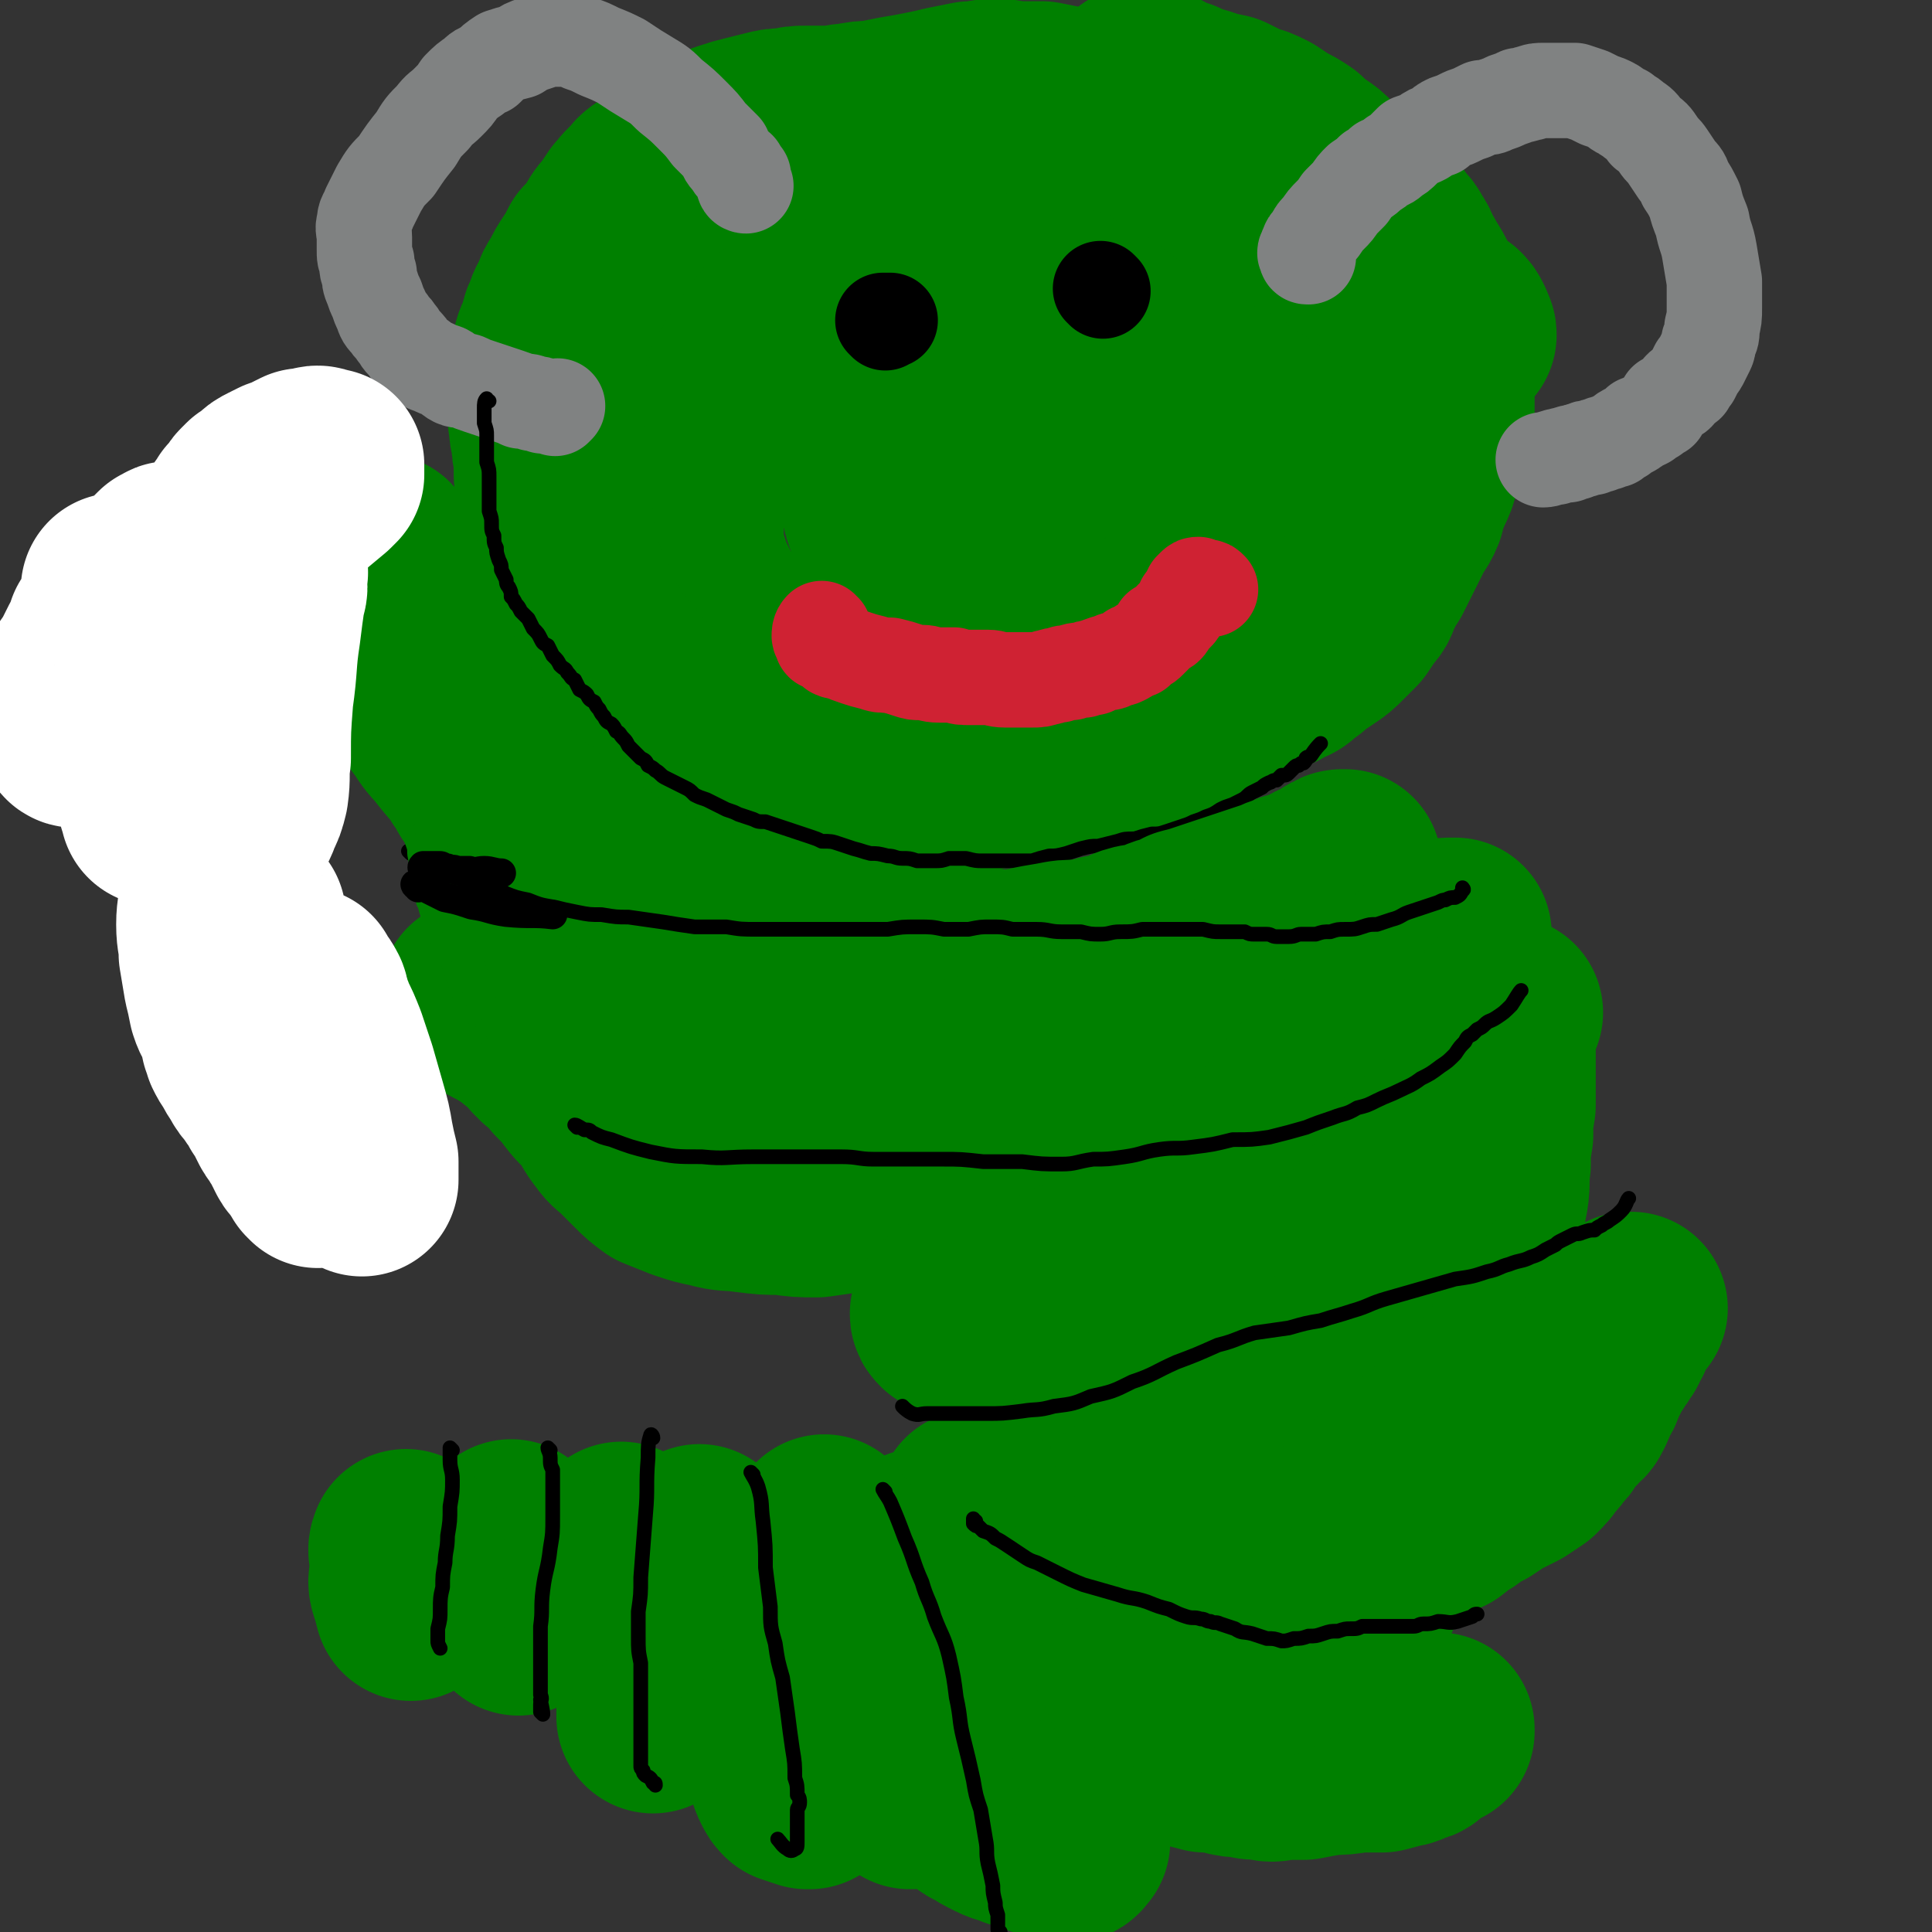 <svg viewBox='0 0 790 790' version='1.1' xmlns='http://www.w3.org/2000/svg' xmlns:xlink='http://www.w3.org/1999/xlink'><rect x="0" y="0" width="790" height="790" fill="#333333" stroke="none"/><g fill='none' stroke='#008000' stroke-width='24' stroke-linecap='round' stroke-linejoin='round'><path d='M243,93c0,0 -1,-1 -1,-1 0,-1 1,-1 2,-1 1,-1 1,-1 2,-1 3,-1 3,0 6,-1 6,-1 6,-1 11,-3 9,-4 8,-5 16,-9 6,-4 6,-4 13,-8 5,-3 5,-4 10,-6 5,-3 5,-3 11,-4 6,-2 6,-2 12,-4 6,-1 6,-1 13,-2 6,-2 6,-1 12,-3 6,-1 6,-2 12,-3 5,-2 5,-1 10,-2 4,-1 4,-1 8,-1 5,-1 5,-1 10,-1 4,0 4,-1 9,-1 5,0 5,0 9,0 5,0 5,0 9,0 5,0 5,0 9,1 5,0 5,0 10,2 4,1 4,1 8,2 4,1 4,0 9,1 4,1 4,2 8,3 4,1 4,1 9,2 4,1 4,1 8,2 5,2 5,2 9,3 4,1 4,1 8,2 4,1 4,1 7,2 4,1 4,1 7,2 3,1 3,2 6,3 3,2 3,2 6,3 3,2 3,2 6,4 2,2 2,2 5,4 3,2 3,1 5,4 3,2 3,2 6,5 3,4 3,4 6,8 4,4 4,4 7,9 2,6 2,6 5,11 2,6 1,6 3,12 2,5 2,5 3,10 2,5 2,5 3,10 1,5 1,5 2,9 1,5 1,5 2,9 1,6 1,6 1,11 1,6 1,6 1,12 0,5 0,5 0,11 -1,6 -1,6 -2,12 -1,6 -1,6 -2,12 -2,6 -2,7 -4,12 -2,6 -3,6 -5,11 -3,5 -4,5 -7,9 -3,5 -3,5 -6,9 -4,5 -4,5 -7,9 -3,4 -3,4 -6,8 -3,4 -3,4 -6,7 -2,4 -2,4 -5,7 -4,3 -4,3 -7,6 -5,3 -4,4 -9,6 -7,3 -7,3 -14,5 -10,3 -10,3 -20,5 -11,3 -11,3 -22,5 -11,3 -11,3 -22,5 -10,2 -10,2 -19,4 -8,1 -8,1 -15,2 -5,1 -5,2 -11,2 -5,0 -5,0 -10,0 -6,0 -6,0 -11,-1 -6,0 -6,-1 -11,-1 -5,-1 -5,-1 -10,-2 -5,0 -5,0 -10,-1 -5,-1 -5,-1 -10,-2 -5,-1 -5,-1 -10,-2 -4,-1 -5,-1 -9,-3 -4,-2 -4,-2 -7,-4 -3,-1 -3,-1 -7,-3 -2,-2 -2,-2 -5,-4 -3,-2 -3,-2 -5,-4 -2,-2 -2,-2 -4,-5 -2,-3 -2,-3 -4,-6 -3,-4 -3,-4 -7,-8 -3,-4 -4,-4 -7,-9 -4,-5 -4,-4 -8,-9 -3,-5 -3,-5 -6,-10 -3,-4 -3,-4 -6,-9 -3,-5 -3,-5 -5,-10 -3,-5 -3,-5 -6,-10 -2,-4 -2,-4 -5,-9 -2,-4 -2,-4 -4,-8 -3,-4 -3,-4 -4,-8 -2,-4 -2,-4 -3,-9 -1,-4 -1,-4 -2,-9 -1,-5 -1,-5 -2,-10 0,-5 0,-5 0,-10 0,-5 -1,-5 0,-10 0,-4 0,-4 1,-9 1,-5 1,-5 2,-9 0,-5 0,-5 1,-10 1,-4 1,-4 2,-8 1,-4 2,-4 3,-7 2,-3 2,-3 3,-6 2,-2 2,-2 4,-4 1,-3 1,-3 3,-5 2,-2 2,-2 4,-4 2,-2 2,-2 4,-4 6,-4 7,-4 13,-8 3,-3 3,-3 6,-5 '/></g>
<g fill='none' stroke='#008000' stroke-width='79' stroke-linecap='round' stroke-linejoin='round'><path d='M251,138c0,0 -1,-1 -1,-1 0,-1 1,-1 1,-1 1,-1 1,-1 2,-2 0,-1 0,-1 1,-2 1,-2 1,-2 2,-4 1,-3 1,-3 3,-5 4,-5 4,-5 8,-9 4,-5 4,-5 8,-9 4,-4 5,-4 9,-8 4,-3 3,-4 7,-6 4,-3 4,-3 8,-5 5,-3 4,-3 9,-6 6,-3 6,-3 11,-5 6,-2 6,-2 12,-4 6,-2 6,-2 12,-4 6,-1 6,-1 11,-2 6,-1 6,-1 12,-2 5,0 5,0 10,-1 5,0 5,0 10,-1 5,0 5,0 10,-1 5,0 5,0 10,0 5,0 5,0 10,0 6,1 6,1 11,1 4,1 4,0 9,1 4,1 4,1 8,2 4,2 4,2 8,4 5,1 4,2 9,3 4,2 4,2 8,3 4,2 4,1 9,3 4,1 4,1 7,3 4,2 5,2 8,5 4,3 4,4 7,8 4,3 4,3 7,7 3,4 3,4 5,9 2,3 2,4 4,8 2,3 2,3 3,7 2,4 1,4 3,8 2,4 2,4 3,8 2,5 2,5 4,9 1,4 2,4 3,9 0,4 0,4 0,8 0,4 0,4 0,7 -1,3 -1,3 -2,7 -1,3 -1,3 -2,6 -1,3 -1,3 -2,6 -2,3 -2,3 -3,6 -2,3 -2,3 -5,6 -2,3 -2,3 -4,6 -3,4 -3,3 -5,7 -3,3 -3,3 -6,7 -3,4 -3,4 -7,9 -3,6 -3,6 -7,12 -4,6 -4,6 -7,11 -3,4 -3,4 -6,8 -2,2 -2,2 -5,5 -2,2 -2,2 -5,3 -2,2 -2,2 -5,3 -3,2 -3,2 -6,3 -3,2 -3,2 -6,3 -3,1 -3,1 -7,2 -3,1 -3,1 -7,1 -4,1 -4,1 -8,1 -4,0 -4,0 -8,1 -4,0 -5,-1 -9,0 -6,0 -6,0 -11,0 -6,0 -6,0 -12,1 -6,0 -6,0 -12,0 -5,0 -5,0 -10,0 -4,0 -4,-1 -9,-1 -4,0 -4,0 -8,-1 -4,-1 -4,-1 -8,-2 -5,-1 -5,0 -10,-2 -5,-2 -5,-2 -11,-4 -5,-2 -5,-2 -10,-4 -4,-1 -4,-1 -8,-4 -4,-2 -4,-2 -8,-5 -4,-4 -4,-4 -7,-7 -3,-4 -3,-4 -6,-9 -3,-4 -3,-4 -5,-8 -3,-4 -3,-4 -6,-8 -3,-5 -3,-4 -5,-9 -3,-5 -3,-5 -6,-11 -2,-5 -2,-5 -3,-11 -2,-5 -2,-5 -3,-11 -2,-5 -2,-5 -2,-10 -1,-5 -1,-5 0,-10 0,-4 0,-4 2,-9 1,-5 1,-5 4,-10 2,-4 3,-4 6,-8 3,-4 3,-4 7,-8 4,-3 4,-3 8,-6 4,-3 4,-3 8,-6 4,-3 3,-3 7,-6 4,-3 4,-4 8,-6 4,-3 5,-3 9,-6 4,-3 4,-3 9,-5 5,-3 6,-2 11,-5 6,-2 6,-2 12,-5 6,-2 6,-2 12,-4 7,-2 7,-2 13,-4 6,-2 6,-2 12,-3 7,-1 7,-1 14,-2 7,0 7,0 15,0 7,1 7,1 15,1 8,1 8,0 16,1 7,1 7,2 14,3 6,2 6,2 13,4 5,1 5,1 11,4 5,2 5,2 10,4 5,2 5,2 9,4 4,2 5,2 8,5 3,2 4,2 6,6 3,4 3,4 4,9 3,6 3,6 4,13 1,8 0,8 0,17 1,10 1,10 2,19 0,10 0,10 1,20 0,8 0,8 1,17 0,6 1,6 1,13 1,5 1,5 1,10 1,4 1,4 1,7 1,4 1,4 1,7 0,3 0,3 -1,6 -1,3 -1,3 -3,5 -2,3 -2,3 -5,5 -3,2 -3,2 -6,4 -4,2 -4,2 -7,4 -3,2 -4,2 -7,4 -4,2 -3,2 -7,4 -4,2 -5,2 -9,3 -6,3 -6,3 -12,5 -6,2 -6,2 -12,3 -6,2 -6,2 -12,3 -6,1 -6,1 -12,2 -5,1 -5,2 -10,2 -4,1 -4,1 -9,1 -4,1 -4,1 -9,0 -4,0 -4,0 -8,0 -5,-1 -5,-1 -10,-1 -6,0 -6,1 -11,1 -6,0 -6,0 -12,-1 -5,0 -5,0 -11,-1 -5,-1 -5,-1 -10,-3 -5,-2 -5,-2 -10,-4 -6,-2 -6,-2 -12,-5 -5,-3 -5,-3 -10,-6 -5,-3 -5,-3 -9,-7 -4,-5 -5,-5 -8,-10 -3,-6 -3,-6 -5,-12 -3,-6 -3,-6 -5,-12 -2,-7 -2,-8 -2,-15 -1,-8 0,-8 1,-15 1,-8 1,-8 3,-15 2,-8 3,-8 6,-15 3,-7 3,-7 6,-13 3,-6 3,-7 7,-12 3,-5 3,-6 8,-10 5,-4 5,-4 11,-8 6,-3 6,-3 12,-7 6,-3 6,-3 12,-6 7,-3 7,-3 13,-5 6,-2 6,-2 12,-2 6,-1 6,-1 12,-1 7,0 7,-1 14,-1 9,0 9,0 17,0 9,0 9,0 18,0 8,1 8,0 16,1 8,1 8,1 16,2 7,1 7,2 14,3 7,2 7,2 13,4 7,2 7,2 13,4 6,2 6,2 11,4 5,3 5,2 9,5 4,3 4,4 7,8 4,5 4,5 7,10 3,7 3,7 4,14 2,7 1,7 2,14 0,6 0,6 -1,12 -1,6 -1,6 -3,12 -2,6 -2,6 -5,12 -4,5 -4,5 -8,10 -4,5 -4,4 -8,9 -5,4 -5,4 -9,8 -5,4 -5,4 -11,7 -6,4 -6,4 -13,7 -7,3 -7,3 -14,5 -7,3 -7,3 -14,4 -7,1 -7,1 -13,1 -7,0 -7,0 -13,0 -5,-1 -5,-1 -11,-1 -5,-1 -5,-1 -10,-2 -4,-1 -4,-1 -7,-2 -5,-2 -5,-2 -9,-4 -4,-2 -4,-2 -8,-5 -4,-3 -4,-3 -7,-6 -4,-3 -4,-3 -7,-6 -3,-3 -3,-3 -6,-7 -2,-4 -2,-4 -4,-8 -2,-4 -2,-4 -3,-8 -2,-5 -2,-5 -2,-10 -1,-5 -1,-6 -1,-11 1,-6 2,-6 3,-12 1,-5 1,-5 3,-11 2,-5 2,-5 5,-9 2,-4 2,-4 5,-7 3,-2 4,-3 7,-4 5,-3 6,-2 11,-4 6,-2 6,-2 13,-3 8,-1 8,-2 16,-2 10,-1 10,-1 19,-1 9,1 9,1 18,3 6,1 7,1 13,4 5,2 5,2 10,6 4,3 4,3 7,7 3,5 3,6 4,11 1,8 1,8 0,16 0,7 0,7 -2,15 -2,5 -1,6 -4,11 -2,4 -2,4 -6,7 -3,2 -3,2 -7,3 -3,2 -4,1 -8,2 -4,0 -4,0 -8,-1 -4,0 -4,-1 -8,-2 -4,-1 -4,-1 -8,-3 -4,-1 -4,-2 -8,-4 -4,-2 -4,-2 -7,-4 -3,-2 -3,-2 -5,-5 -1,-2 -1,-2 -1,-4 0,-2 0,-3 1,-4 1,-3 1,-3 3,-5 1,-2 1,-2 3,-4 3,-2 3,-2 5,-3 3,-2 3,-2 6,-3 3,-1 3,-1 7,-1 5,-1 5,-1 10,-1 7,0 7,0 14,0 7,0 7,0 14,1 5,1 5,1 10,2 4,1 4,1 7,2 1,1 1,2 2,3 1,2 1,2 1,3 0,1 -1,1 -1,2 0,0 0,0 0,1 0,0 0,2 0,1 0,-1 1,-2 1,-3 0,-1 0,-1 0,-1 '/><path d='M597,137c0,-1 0,-1 -1,-1 0,-1 0,-1 0,-2 -1,-2 -1,-2 -2,-3 -3,-2 -3,-2 -5,-4 -5,-3 -5,-3 -9,-6 -5,-3 -5,-3 -9,-6 -5,-4 -5,-4 -10,-7 -4,-3 -4,-3 -9,-6 -4,-2 -4,-3 -8,-5 -5,-3 -5,-3 -11,-6 -4,-3 -4,-3 -8,-5 -5,-3 -5,-3 -9,-5 -5,-3 -5,-2 -9,-5 -4,-3 -4,-3 -8,-6 -4,-3 -4,-3 -8,-6 -5,-3 -5,-3 -10,-5 -4,-3 -4,-3 -8,-6 -4,-2 -4,-2 -9,-3 -4,-2 -5,-2 -10,-3 -4,-1 -4,-1 -8,-3 -5,-1 -5,-1 -10,-2 -5,-1 -5,-1 -10,-2 -5,0 -5,0 -10,0 -4,0 -4,-1 -9,-1 -5,0 -5,1 -10,1 -5,1 -5,1 -10,2 -4,1 -4,1 -9,2 -5,1 -5,1 -11,2 -5,1 -5,1 -10,2 -4,0 -4,0 -9,1 -4,0 -4,1 -9,1 -4,0 -4,0 -9,0 -4,0 -4,0 -8,1 -4,0 -4,0 -8,1 -4,1 -4,1 -8,2 -4,1 -4,1 -7,2 -3,1 -3,1 -6,2 -2,1 -2,1 -5,2 -2,1 -2,1 -4,2 -3,2 -3,2 -5,4 -3,1 -3,1 -6,3 -3,3 -3,3 -6,5 -3,2 -3,2 -5,5 -3,2 -3,3 -5,5 -2,3 -2,3 -4,6 -3,3 -3,4 -5,7 -2,3 -2,3 -5,6 -2,4 -2,4 -4,7 -2,3 -2,3 -4,7 -2,3 -2,3 -3,6 -2,4 -2,3 -3,7 -2,3 -1,3 -2,7 -2,3 -2,3 -3,7 -1,3 -1,3 -1,6 -1,2 -1,2 -1,5 0,3 0,3 0,6 0,3 0,3 0,6 1,3 0,3 1,6 0,3 0,3 1,6 0,4 0,4 1,7 0,3 0,3 0,6 0,4 0,4 1,7 0,3 0,3 0,6 1,4 1,4 1,7 1,3 1,3 1,6 1,3 1,3 1,7 1,3 1,3 2,7 1,3 1,3 2,6 1,4 1,4 3,7 1,3 1,3 3,6 1,4 1,4 3,7 2,3 2,3 4,6 2,3 2,3 4,5 2,3 2,3 5,6 2,3 2,3 5,6 3,3 3,3 6,5 3,3 3,3 7,5 4,3 4,3 8,5 5,3 6,3 11,5 6,2 6,2 11,4 5,1 5,1 11,3 5,1 5,1 10,3 6,1 6,1 11,3 5,1 6,1 11,2 5,1 5,1 10,2 5,1 5,1 10,1 5,1 5,1 10,1 4,0 4,0 9,0 5,-1 5,-1 10,-2 5,-1 5,-1 10,-2 5,-1 5,-1 11,-1 4,-1 4,-1 9,-2 4,-1 4,-1 9,-2 4,-1 4,-1 8,-3 5,-2 5,-2 10,-3 5,-2 5,-2 10,-4 4,-1 4,-1 7,-2 4,-2 4,-2 8,-3 3,-1 3,-1 7,-3 2,-1 2,-1 5,-3 3,-1 3,-1 5,-2 3,-2 3,-2 6,-3 3,-1 3,-1 6,-2 3,-1 3,-2 6,-3 3,-1 3,-1 6,-3 3,-1 3,-1 6,-3 3,-1 3,-1 5,-3 3,-2 3,-2 5,-4 3,-2 3,-2 6,-4 3,-2 3,-2 6,-5 2,-2 2,-2 5,-5 2,-3 2,-3 4,-6 3,-3 2,-3 4,-7 2,-4 2,-4 4,-7 2,-4 2,-4 4,-8 2,-4 2,-4 4,-8 2,-5 3,-4 5,-9 1,-4 1,-4 3,-9 2,-4 2,-4 3,-8 1,-4 1,-4 2,-8 1,-3 1,-3 2,-6 1,-3 1,-3 2,-5 0,-3 0,-3 0,-5 0,-3 0,-3 0,-6 0,-3 0,-3 0,-7 0,-3 0,-3 0,-7 -1,-4 -1,-4 -1,-7 0,-3 0,-3 -1,-6 0,-3 0,-2 -1,-5 -1,-3 0,-3 -1,-6 -1,-3 -1,-3 -2,-5 -2,-4 -2,-4 -4,-7 -1,-2 -1,-2 -3,-5 -1,-3 -1,-3 -3,-6 -1,-2 -1,-2 -3,-4 -2,-3 -2,-3 -4,-5 -2,-3 -2,-3 -5,-5 -3,-3 -3,-3 -6,-5 -3,-3 -3,-3 -6,-5 -3,-3 -3,-3 -6,-6 -3,-3 -3,-3 -6,-5 -3,-2 -3,-2 -6,-5 -3,-2 -3,-2 -7,-4 -3,-2 -3,-2 -6,-4 -4,-2 -4,-2 -8,-3 -4,-2 -4,-2 -8,-4 -5,-1 -5,-1 -11,-3 -4,-1 -4,-1 -8,-3 -3,-1 -3,-1 -6,-2 -2,-1 -2,-2 -4,-2 -3,-1 -5,-1 -7,-1 '/></g>
<g fill='none' stroke='#808282' stroke-width='39' stroke-linecap='round' stroke-linejoin='round'><path d='M535,105c-1,0 -1,0 -1,-1 -1,-1 0,-1 0,-1 0,-1 0,-1 1,-3 0,-1 1,-1 2,-3 1,-2 1,-2 3,-4 2,-3 2,-3 4,-5 2,-2 2,-2 4,-5 2,-2 2,-2 4,-4 2,-3 2,-3 4,-5 3,-2 3,-2 5,-4 2,-1 2,-1 4,-3 3,-1 3,-1 5,-3 2,-1 2,-1 4,-3 1,-1 1,-1 3,-3 3,-1 3,-1 5,-2 3,-2 3,-2 6,-3 2,-2 2,-2 4,-3 3,-1 3,-1 5,-2 2,-1 2,-1 5,-2 2,-1 2,-1 4,-2 3,0 3,0 5,-1 3,-1 3,-1 5,-2 3,-1 3,-1 5,-2 3,0 3,-1 5,-1 2,-1 3,-1 5,-1 2,0 2,0 4,0 2,0 2,0 5,0 2,0 2,0 4,0 3,1 3,1 6,2 2,1 2,1 4,2 3,1 3,1 5,2 2,1 2,2 5,3 2,2 2,1 4,3 3,2 3,2 5,5 3,2 3,2 5,5 2,3 2,2 4,5 2,3 2,3 4,6 2,2 2,2 3,5 2,3 2,3 4,7 1,4 1,4 3,9 1,6 2,6 3,12 1,6 1,6 2,12 0,5 0,5 0,11 0,4 0,4 -1,8 0,3 0,3 -1,5 -1,2 0,2 -1,4 -1,2 -1,2 -2,4 -1,2 -1,2 -2,3 -1,2 -1,2 -2,4 -1,1 -1,1 -2,3 -2,1 -2,1 -3,2 -1,2 -1,2 -3,3 -1,1 -1,1 -3,2 -1,2 -1,2 -2,4 -2,1 -2,1 -3,2 -2,1 -2,1 -3,2 -2,1 -2,1 -3,1 -2,2 -2,2 -4,3 -2,1 -2,1 -3,2 -2,1 -2,1 -3,2 -1,0 -1,0 -3,1 -1,0 -1,0 -3,1 -1,0 -1,0 -3,1 -2,0 -2,0 -4,1 -1,0 -1,0 -3,1 -2,0 -2,0 -3,1 -1,0 -1,0 -2,0 -2,1 -2,0 -3,1 -2,0 -3,1 -5,1 '/><path d='M305,76c0,0 -1,0 -1,-1 0,-1 0,-1 0,-2 0,0 0,0 0,-1 -1,-1 -1,-1 -2,-3 -2,-1 -2,-1 -3,-3 -2,-2 -2,-2 -3,-5 -3,-3 -3,-3 -6,-6 -3,-4 -3,-4 -7,-8 -4,-4 -4,-4 -9,-8 -4,-4 -4,-4 -9,-7 -5,-3 -5,-3 -11,-7 -4,-2 -4,-2 -9,-4 -4,-2 -4,-2 -7,-3 -4,-2 -4,-2 -7,-2 -4,0 -4,0 -7,0 -3,1 -3,1 -6,2 -3,1 -3,1 -6,3 -4,1 -4,1 -7,2 -3,2 -3,2 -6,5 -3,1 -3,1 -5,3 -3,2 -3,2 -6,5 -2,3 -2,3 -5,6 -3,3 -3,2 -6,6 -4,4 -4,4 -7,9 -4,5 -4,5 -8,11 -4,4 -4,4 -7,9 -2,4 -2,4 -4,8 -1,3 -2,3 -2,6 -1,3 0,3 0,6 0,3 0,3 0,5 0,3 0,3 1,5 0,3 0,3 1,5 0,2 0,3 1,5 1,3 1,3 2,5 1,3 1,3 2,5 1,3 1,3 3,5 1,2 2,2 3,4 2,2 1,2 3,4 2,2 2,2 3,4 2,2 2,2 4,3 2,2 2,2 5,3 2,1 2,1 5,2 2,1 2,2 4,3 2,1 3,0 5,1 2,1 2,1 5,2 3,1 3,1 6,2 3,1 3,1 6,2 3,1 3,1 5,2 3,0 3,0 5,1 2,0 2,0 4,1 2,0 2,0 5,1 0,0 0,0 1,-1 '/></g>
<g fill='none' stroke='#CF2233' stroke-width='39' stroke-linecap='round' stroke-linejoin='round'><path d='M337,258c-1,0 -1,-1 -1,-1 -1,1 -1,2 -1,3 0,1 1,1 1,2 0,1 0,1 1,1 1,1 1,1 2,1 1,1 1,1 2,2 2,1 2,0 4,1 2,1 2,1 5,2 3,1 3,1 7,2 3,1 3,1 7,1 4,1 4,1 7,2 3,1 3,1 6,1 3,0 3,1 7,1 3,0 3,0 6,0 3,1 3,1 7,1 3,0 3,0 7,0 3,0 3,1 7,1 2,0 2,0 5,0 3,0 3,0 6,0 3,0 3,0 6,-1 2,0 2,-1 5,-1 2,-1 3,-1 5,-1 2,-1 2,-1 5,-1 2,-1 2,-1 4,-1 2,-1 2,-1 5,-2 2,0 2,0 3,-1 2,-1 2,0 4,-1 2,-1 2,-1 3,-2 1,-1 1,-1 3,-1 1,-1 1,-1 2,-2 2,-1 2,-1 3,-2 1,-1 1,-1 2,-2 1,-1 1,-1 2,-3 2,-1 2,0 3,-1 1,-1 1,-2 2,-3 1,-1 1,-1 2,-2 1,-1 1,-1 2,-3 1,-1 1,-1 1,-2 1,-1 1,-1 2,-3 0,0 0,0 1,-1 0,-1 0,-1 0,-1 1,-1 1,-1 1,-1 1,-1 1,-1 2,-1 1,1 1,1 3,1 1,0 1,0 2,1 '/></g>
<g fill='none' stroke='#000000' stroke-width='39' stroke-linecap='round' stroke-linejoin='round'><path d='M362,132c0,0 -1,-1 -1,-1 1,0 2,0 3,0 '/><path d='M451,119c0,0 -1,-1 -1,-1 '/></g>
<g fill='none' stroke='#000000' stroke-width='6' stroke-linecap='round' stroke-linejoin='round'><path d='M200,164c-1,0 -1,-1 -1,-1 -1,1 -1,2 -1,4 0,1 0,1 0,2 0,2 0,2 0,4 1,3 1,3 1,5 0,2 0,2 0,5 0,3 0,3 0,6 1,3 1,3 1,6 0,3 0,3 0,7 0,3 0,3 0,7 1,3 1,3 1,5 0,3 0,3 1,5 0,3 0,3 1,5 0,2 0,2 1,5 1,2 1,2 1,4 1,2 1,2 2,4 0,1 0,2 1,3 1,2 1,2 1,4 1,1 1,1 2,3 1,1 1,1 2,3 2,2 2,2 3,3 1,2 1,2 2,4 2,2 2,2 3,4 1,2 1,2 3,3 1,2 1,2 2,4 2,2 2,2 3,4 2,2 2,1 3,3 2,2 1,2 3,3 1,2 1,2 2,4 2,1 2,1 3,2 1,2 1,2 3,3 1,2 1,2 2,3 1,2 1,2 2,3 1,2 1,2 3,3 1,1 1,1 2,3 2,1 1,1 3,3 1,1 1,1 2,3 1,1 1,1 3,3 1,1 1,1 2,2 2,1 2,1 3,3 2,1 2,1 3,2 2,1 2,2 4,3 2,1 2,1 4,2 2,1 2,1 4,2 2,1 2,1 4,3 2,1 2,1 5,2 2,1 2,1 4,2 2,1 2,1 4,2 3,1 3,1 5,2 3,1 3,1 6,2 2,1 2,1 5,1 3,1 3,1 6,2 3,1 3,1 6,2 3,1 3,1 6,2 3,1 3,1 5,2 4,0 4,0 7,1 3,1 3,1 6,2 4,1 3,1 7,2 3,0 3,0 7,1 3,0 3,1 6,1 3,0 3,0 6,1 4,0 4,0 7,0 3,0 3,0 6,-1 4,0 4,0 7,0 4,1 4,1 7,1 3,0 3,0 7,0 3,0 3,0 6,0 4,0 4,0 7,0 3,-1 3,-1 7,-2 3,0 3,0 7,-1 3,-1 3,-1 6,-2 4,-1 4,-1 7,-1 4,-1 4,-1 8,-2 3,-1 3,-1 7,-1 3,-1 3,-1 7,-2 3,0 3,0 6,-1 3,-1 3,-1 6,-2 3,-1 3,-1 5,-2 3,-1 3,-1 5,-2 3,-1 3,-1 6,-3 2,-1 2,-1 5,-2 2,-1 2,-1 4,-2 2,-1 2,-2 4,-3 2,-1 2,-1 4,-2 1,-1 1,-1 3,-2 1,0 1,-1 3,-1 1,-1 1,-1 2,-2 2,0 2,0 3,-1 1,-1 1,-1 2,-2 1,-1 1,-1 2,-1 1,-1 1,-1 2,-1 1,-1 1,-1 1,-2 1,-1 1,0 2,-1 2,-3 3,-4 4,-5 '/></g>
<g fill='none' stroke='#008000' stroke-width='6' stroke-linecap='round' stroke-linejoin='round'><path d='M180,226c0,0 -1,-1 -1,-1 0,1 1,2 1,4 0,2 0,2 1,3 0,3 0,3 0,5 0,3 0,3 1,6 0,3 0,3 0,7 1,3 1,3 1,6 0,3 0,3 1,6 0,3 0,3 1,6 0,3 0,3 1,6 0,2 0,2 1,5 0,3 0,3 1,5 1,3 1,3 1,6 1,4 1,4 1,7 1,3 1,3 1,6 1,2 1,2 2,5 0,2 0,2 1,4 1,3 1,3 2,5 1,2 1,2 2,4 1,2 1,2 2,4 1,2 1,2 2,4 1,2 1,2 2,3 0,2 0,2 1,3 1,2 1,2 2,3 0,1 0,1 1,2 0,1 0,1 1,2 0,1 0,1 1,2 0,1 0,1 1,1 0,1 0,1 1,2 1,0 1,0 1,1 1,0 1,0 1,1 1,0 1,0 1,0 1,1 1,1 2,2 1,1 1,1 2,2 1,1 1,1 2,3 2,2 2,2 4,4 2,2 2,2 4,4 2,3 3,3 5,4 1,1 1,1 2,1 '/></g>
<g fill='none' stroke='#008000' stroke-width='79' stroke-linecap='round' stroke-linejoin='round'><path d='M163,256c0,0 -1,-2 -1,-1 1,1 2,2 3,4 1,2 1,2 2,4 2,2 2,2 3,5 1,2 1,2 3,5 1,3 1,3 2,5 2,3 2,3 3,5 1,3 1,3 3,6 1,3 1,3 2,6 1,3 1,3 2,6 2,2 2,2 3,4 1,2 1,2 2,4 2,3 2,3 3,5 1,2 1,2 3,4 1,3 1,3 3,5 1,2 1,2 3,5 2,2 1,3 3,5 2,2 2,2 4,4 2,3 2,3 4,5 3,3 3,3 6,5 3,3 3,3 6,5 4,3 4,3 8,6 4,3 4,3 9,7 5,3 5,3 10,7 5,3 5,3 10,6 4,3 4,3 9,5 4,2 4,2 9,4 4,1 4,1 8,3 4,1 4,1 8,2 4,1 4,2 8,3 5,1 5,1 10,1 6,0 6,-1 12,-1 6,0 6,0 13,0 6,1 6,1 13,1 6,0 6,0 13,0 6,0 6,0 12,0 5,0 5,0 11,-1 4,0 4,0 9,0 6,0 6,1 11,0 5,0 5,0 10,0 6,0 6,0 11,-1 5,-1 5,-1 9,-1 4,-1 4,-1 8,-2 3,0 3,-1 5,-2 3,0 3,0 6,-1 3,-1 3,-2 7,-3 3,-1 3,0 6,-1 4,-1 4,-2 8,-3 4,-1 4,-1 7,-3 4,-1 4,-1 7,-2 3,-1 3,-1 6,-2 3,-1 3,-1 6,-2 3,-1 3,-1 6,-2 3,-1 3,-1 6,-2 3,-1 3,-1 6,-2 2,-1 2,-1 5,-2 2,-1 2,-1 4,-1 2,-1 2,-1 4,-2 2,0 2,-1 4,-2 1,0 1,0 3,-1 1,-1 1,-1 3,-2 1,-1 1,-1 2,-1 1,-1 1,-1 2,-1 0,0 0,0 1,0 0,0 0,0 0,0 0,0 0,1 -1,1 0,1 0,1 -1,1 -1,1 -1,1 -1,1 -1,1 -1,1 -2,1 -2,2 -2,2 -4,3 -4,2 -4,2 -9,4 -8,3 -8,4 -16,7 -9,3 -9,3 -18,6 -9,3 -9,3 -18,5 -7,2 -7,2 -15,4 -6,1 -6,1 -12,2 -6,1 -6,1 -11,2 -6,0 -6,0 -11,1 -6,1 -6,1 -11,2 -5,1 -5,1 -11,2 -5,0 -5,0 -10,0 -5,0 -5,0 -10,0 -5,0 -5,0 -9,-1 -5,0 -5,0 -10,0 -4,0 -4,0 -7,-1 -4,0 -4,0 -7,-1 -2,0 -2,0 -5,0 -3,-1 -3,0 -5,-1 -3,0 -3,0 -6,-1 -3,-1 -3,0 -6,-1 -4,-1 -4,-1 -7,-2 -4,0 -4,0 -8,-1 -4,-1 -4,-1 -9,-2 -5,-1 -5,-1 -10,-3 -6,-2 -6,-2 -13,-4 -6,-2 -6,-2 -13,-5 -5,-2 -5,-2 -11,-4 -5,-3 -5,-3 -10,-6 -5,-3 -5,-3 -10,-7 -6,-4 -6,-4 -11,-8 -6,-4 -5,-4 -11,-9 -5,-4 -5,-4 -11,-8 -5,-5 -5,-4 -10,-9 -4,-4 -4,-4 -7,-9 -4,-4 -4,-4 -8,-9 -3,-4 -4,-4 -7,-9 -3,-4 -3,-4 -6,-8 -3,-3 -3,-3 -6,-7 -2,-3 -2,-3 -4,-6 -1,-2 -1,-2 -3,-5 -1,-2 -1,-2 -2,-4 0,-1 0,-1 -1,-3 -1,-2 -1,-2 -1,-4 -1,-1 -1,-1 -1,-3 0,-2 0,-2 0,-5 0,-2 -1,-2 -1,-4 0,-1 0,-1 0,-3 0,-2 0,-2 -1,-4 0,-2 0,-2 0,-3 0,-1 0,-1 -1,-2 0,-2 0,-2 0,-3 0,-1 0,-1 0,-2 0,-1 0,-1 0,-2 0,-1 -1,-1 -1,-1 1,0 1,-1 1,-1 3,0 4,0 5,0 '/><path d='M196,408c0,0 -2,-1 -1,-1 1,1 2,2 4,4 3,2 3,2 7,4 5,3 5,3 10,7 4,3 4,3 8,8 4,3 4,3 7,7 4,4 4,4 7,8 3,4 4,4 7,8 3,4 2,4 6,9 2,3 3,3 6,6 3,3 3,3 6,6 3,3 3,3 7,6 5,2 5,2 10,4 6,2 6,2 11,3 7,2 7,1 14,2 8,1 8,1 15,1 7,1 7,1 14,1 7,-1 7,-1 14,-2 8,-1 8,-1 15,-2 8,-1 8,-1 15,-3 8,-1 8,-2 16,-4 8,-3 8,-2 16,-6 9,-4 9,-4 17,-8 7,-5 7,-5 14,-10 7,-5 7,-5 14,-9 6,-4 7,-4 13,-7 5,-3 5,-3 11,-6 4,-3 4,-3 9,-6 5,-2 5,-2 9,-6 5,-3 5,-3 9,-6 4,-3 4,-4 8,-7 4,-3 4,-3 8,-6 3,-2 3,-2 7,-5 3,-2 3,-2 6,-4 3,-1 3,-1 6,-3 1,-1 1,-1 3,-2 1,-1 1,-1 2,-1 1,-1 1,-1 1,-1 1,0 1,-1 1,-1 -1,1 -1,1 -2,2 -1,0 -1,1 -2,1 -3,2 -3,2 -6,3 -6,3 -6,3 -13,5 -14,6 -14,5 -28,10 -19,7 -19,8 -39,14 -19,6 -19,7 -38,12 -17,4 -17,4 -34,8 -13,2 -13,1 -25,3 -8,1 -8,1 -16,2 -6,1 -6,1 -12,1 -6,1 -6,2 -12,2 -6,1 -6,0 -12,0 -5,0 -5,0 -10,0 -5,-1 -5,-1 -10,-1 -5,-1 -5,-1 -10,-1 -5,-1 -5,-1 -11,-2 -5,0 -5,0 -10,-1 -4,-1 -4,-1 -9,-3 -4,-1 -4,-1 -7,-2 -4,-2 -4,-2 -7,-4 -3,-1 -3,-1 -5,-3 -3,-1 -3,-1 -5,-2 -1,-1 -2,-1 -3,-2 0,0 1,0 1,0 3,-1 4,-1 6,-1 '/><path d='M390,537c0,0 -1,-1 -1,-1 -1,0 -1,1 -2,1 0,1 0,1 1,2 1,0 1,1 2,1 3,0 3,-1 5,-1 9,-3 9,-3 17,-6 10,-3 10,-3 20,-8 10,-4 10,-4 20,-9 9,-4 9,-4 18,-8 9,-5 9,-4 17,-10 8,-5 8,-5 14,-11 7,-6 6,-7 12,-13 5,-6 5,-6 9,-11 4,-5 4,-5 7,-9 3,-4 3,-4 6,-7 4,-4 4,-3 8,-7 3,-3 3,-3 6,-6 3,-3 3,-3 5,-6 3,-3 3,-3 5,-5 2,-3 2,-3 4,-6 2,-2 3,-2 5,-4 2,-2 2,-3 3,-5 2,-2 3,-2 4,-4 2,-3 2,-3 4,-5 2,-3 2,-3 4,-6 2,-2 2,-1 4,-3 1,-2 1,-2 2,-4 1,-2 1,-2 2,-3 0,0 0,-1 1,-1 1,0 1,0 2,0 0,0 0,0 1,0 '/><path d='M453,585c0,0 -1,-1 -1,-1 3,0 4,1 8,2 5,1 5,1 10,1 6,1 6,1 12,0 7,0 7,0 13,-1 8,-2 8,-2 15,-4 7,-3 7,-4 14,-7 8,-3 8,-3 15,-6 7,-3 7,-3 13,-7 5,-2 6,-2 11,-5 4,-2 4,-2 9,-6 4,-3 4,-3 7,-7 3,-4 3,-4 6,-8 3,-4 3,-4 5,-8 3,-4 3,-4 6,-9 3,-4 3,-4 6,-8 2,-5 2,-5 4,-10 2,-6 3,-6 4,-12 1,-6 0,-7 1,-13 0,-6 0,-6 1,-12 0,-6 0,-6 1,-12 0,-5 0,-5 0,-11 0,-5 0,-5 0,-10 0,-5 0,-5 0,-9 0,-3 0,-3 0,-6 0,0 0,0 0,-1 0,-1 0,-1 1,-1 1,-1 1,0 2,0 '/><path d='M504,558c0,-1 -1,-1 -1,-1 3,-3 4,-3 8,-6 8,-6 8,-6 15,-13 11,-10 11,-10 22,-21 10,-11 10,-12 20,-24 5,-7 5,-7 10,-15 2,-3 2,-4 5,-7 3,-3 3,-3 7,-6 0,0 0,0 1,-1 '/><path d='M462,617c0,0 -1,-1 -1,-1 1,0 2,1 4,2 2,1 2,1 3,2 4,2 3,2 7,3 5,3 5,3 11,5 7,2 7,2 14,3 7,2 7,2 15,2 7,0 7,0 13,0 6,0 6,0 11,0 6,0 6,0 11,-1 5,0 5,0 10,-1 5,-1 5,-1 11,-2 5,-2 5,-2 10,-4 4,-2 4,-2 9,-4 4,-3 3,-3 7,-5 4,-3 4,-3 8,-5 3,-2 3,-2 6,-4 4,-2 4,-2 8,-4 3,-2 3,-2 6,-4 3,-3 3,-3 5,-6 2,-2 2,-2 4,-5 2,-1 1,-2 3,-4 1,-1 1,-1 2,-3 2,-1 2,-1 3,-3 2,-1 2,-1 3,-3 1,-2 1,-2 2,-5 2,-3 2,-3 3,-6 1,-2 1,-2 2,-4 1,-2 1,-2 2,-4 1,-1 1,-1 2,-3 1,-1 1,-1 2,-3 2,-2 1,-2 3,-5 2,-5 2,-5 5,-10 0,0 0,0 1,0 '/><path d='M399,617c0,0 -1,-1 -1,-1 0,1 0,2 0,4 0,1 1,1 1,3 3,4 3,4 6,8 3,5 3,5 6,10 3,5 3,5 6,10 3,5 3,5 6,10 2,5 2,5 5,10 3,5 3,5 7,10 3,4 3,4 6,8 3,3 2,3 5,6 3,2 3,2 5,4 3,2 3,2 5,3 3,2 3,2 6,3 3,2 2,2 5,4 3,1 3,1 6,2 3,2 3,2 6,3 3,1 3,1 7,2 3,1 3,1 7,2 4,0 4,0 8,1 4,1 4,1 8,1 3,1 3,1 7,1 4,1 4,1 8,0 4,0 4,0 9,0 5,-1 5,-1 11,-2 5,0 5,0 11,-1 5,0 5,0 10,0 4,-1 4,-1 7,-2 3,0 3,-1 6,-2 2,0 2,-1 3,-2 2,-1 2,-1 3,-2 2,-1 2,-1 4,-2 0,0 0,0 0,-1 '/><path d='M467,689c0,-1 -2,-1 -1,-1 2,0 3,1 7,1 4,0 4,1 9,0 6,0 6,-1 12,-2 7,-2 7,-2 14,-4 6,-2 6,-2 13,-5 6,-3 6,-3 11,-6 6,-4 5,-5 11,-9 7,-5 9,-7 14,-10 '/><path d='M377,633c0,0 0,-2 -1,-1 0,1 0,2 0,3 0,3 0,3 0,6 1,6 1,6 3,12 1,7 1,7 2,14 2,7 2,7 2,13 1,6 1,6 1,12 1,4 1,4 1,9 1,4 1,4 1,9 1,4 1,4 2,8 0,3 1,3 2,6 0,2 0,2 1,5 0,1 0,1 1,3 1,1 0,1 1,3 2,2 2,2 3,3 2,2 2,3 5,4 3,2 3,2 7,4 4,2 4,1 8,3 5,1 5,1 9,3 3,1 3,1 6,2 3,1 3,2 5,1 2,0 2,-1 3,-2 '/><path d='M359,653c0,0 -1,0 -1,-1 0,-1 0,-1 0,-2 0,-1 0,-1 0,-1 0,0 0,0 0,0 -1,0 -1,0 -1,0 -1,1 0,1 -1,1 0,1 0,1 0,2 -1,3 -1,3 -1,5 -1,5 -2,5 -2,9 0,9 -1,9 1,18 2,10 3,10 6,19 3,7 3,7 7,14 2,4 3,4 5,8 1,2 1,2 2,3 1,2 1,2 2,3 0,1 1,1 1,1 -2,1 -3,1 -5,1 '/><path d='M338,627c0,0 -1,-1 -1,-1 -2,2 -2,3 -3,5 -1,3 -1,3 -3,7 -2,4 -2,4 -4,9 -3,6 -3,6 -5,12 -2,6 -3,6 -4,12 -1,8 -1,8 -1,15 0,8 0,8 1,16 0,6 0,6 1,13 0,4 1,4 2,9 0,2 0,2 1,4 1,2 1,2 2,3 3,1 3,1 6,2 0,0 0,0 1,0 '/><path d='M287,631c0,0 -1,-1 -1,-1 -2,2 -1,3 -3,6 -4,8 -4,8 -7,16 -3,7 -3,7 -6,15 -2,5 -2,5 -3,10 0,3 -1,3 -1,6 0,4 1,4 1,7 0,4 0,4 0,7 0,3 0,4 0,5 '/><path d='M255,630c0,0 -1,-1 -1,-1 -1,1 0,1 0,2 0,1 0,1 0,2 0,1 -1,1 -1,2 0,2 0,2 0,3 0,2 0,2 -1,4 0,2 0,2 0,4 0,2 0,2 0,4 1,2 1,3 2,5 2,2 3,2 5,4 0,0 0,0 0,1 '/><path d='M210,629c0,0 -1,-1 -1,-1 0,1 1,2 1,3 0,3 0,3 0,5 1,3 1,3 1,6 0,4 0,4 0,8 0,3 0,3 1,6 0,3 0,3 0,5 0,1 0,1 0,1 '/><path d='M167,633c0,0 -1,-1 -1,-1 -1,2 0,3 0,5 0,1 0,1 0,3 0,1 0,1 0,3 0,3 -1,3 0,6 1,3 1,3 2,7 0,0 0,0 0,0 '/></g>
<g fill='none' stroke='#000000' stroke-width='6' stroke-linecap='round' stroke-linejoin='round'><path d='M168,349c0,0 -1,-1 -1,-1 1,0 2,0 3,1 1,1 1,1 2,2 1,1 2,1 3,2 2,1 2,1 4,3 2,1 2,1 4,2 3,2 3,1 6,2 4,1 4,1 8,2 4,2 4,2 9,3 5,2 5,2 10,3 5,2 5,2 11,3 4,1 4,1 9,2 5,1 5,1 10,1 6,1 6,1 11,1 7,1 7,1 14,2 6,1 6,1 13,2 6,0 6,0 13,0 6,1 6,1 13,1 7,0 7,0 13,0 7,0 7,0 14,0 7,0 7,0 13,0 7,0 7,0 13,0 6,-1 6,-1 12,-1 6,0 6,0 11,1 5,0 5,0 10,0 5,-1 5,-1 9,-1 5,0 5,0 9,1 5,0 5,0 10,0 5,0 5,1 10,1 4,0 4,0 8,0 4,1 4,1 8,1 4,0 4,-1 8,-1 5,0 5,0 9,-1 4,0 4,0 8,0 5,0 5,0 9,0 4,0 4,0 8,0 4,1 4,1 7,1 3,0 3,0 5,0 3,0 3,0 5,0 2,1 2,1 4,1 3,0 3,0 5,0 2,0 2,1 4,1 3,0 3,0 5,0 3,0 3,-1 5,-1 3,0 3,0 6,0 3,-1 3,-1 6,-1 3,-1 3,-1 6,-1 4,0 4,0 7,-1 3,-1 3,-1 6,-1 3,-1 3,-1 6,-2 4,-1 4,-2 7,-3 3,-1 3,-1 6,-2 3,-1 3,-1 6,-2 2,-1 2,-1 3,-1 2,-1 2,-1 4,-1 2,-1 2,-1 3,-3 1,0 0,-1 0,-1 '/><path d='M236,461c0,0 -1,-1 -1,-1 1,0 2,1 4,2 2,0 2,0 3,1 4,2 4,2 8,3 8,3 8,3 16,5 10,2 10,2 21,2 10,1 10,0 21,0 10,0 10,0 20,0 8,0 8,0 16,0 7,0 7,1 13,1 7,0 7,0 13,0 7,0 7,0 15,0 8,0 8,0 17,1 8,0 8,0 16,0 8,1 8,1 16,1 6,0 6,-1 13,-2 6,0 6,0 13,-1 7,-1 7,-2 14,-3 7,-1 7,0 14,-1 8,-1 8,-1 16,-3 8,0 8,0 15,-1 8,-2 8,-2 15,-4 5,-2 5,-2 11,-4 5,-2 5,-1 10,-4 4,-1 4,-1 8,-3 4,-2 5,-2 9,-4 4,-2 5,-2 9,-5 4,-2 4,-2 8,-5 3,-2 3,-2 6,-5 2,-3 2,-3 4,-5 1,-2 1,-2 3,-3 1,-1 1,-1 2,-2 2,-1 2,-1 3,-2 2,-2 2,-1 5,-3 3,-2 3,-2 6,-5 2,-3 3,-5 4,-6 '/><path d='M370,576c0,0 -1,-1 -1,-1 1,1 2,2 4,3 3,1 3,0 6,0 6,0 6,0 11,0 7,0 7,0 13,0 7,0 7,0 15,-1 6,-1 6,0 13,-2 8,-1 8,-1 15,-4 9,-2 9,-2 17,-6 9,-3 9,-4 18,-8 8,-3 8,-3 17,-7 8,-2 8,-3 15,-5 7,-1 7,-1 14,-2 7,-2 7,-2 13,-3 6,-2 7,-2 13,-4 7,-2 7,-3 14,-5 7,-2 7,-2 14,-4 7,-2 7,-2 14,-4 7,-1 7,-1 13,-3 5,-1 5,-2 9,-3 5,-2 5,-1 9,-3 3,-1 3,-1 6,-3 2,-1 2,-1 4,-2 1,-1 1,-1 3,-2 2,-1 2,-1 4,-2 2,-1 2,0 4,-1 3,-1 3,-1 5,-1 1,-1 1,-1 3,-2 1,-1 2,-1 3,-2 3,-2 3,-2 5,-4 2,-2 2,-4 3,-5 '/><path d='M399,622c-1,0 -1,-1 -1,-1 0,1 0,2 0,2 1,1 1,1 2,1 1,1 1,1 2,2 3,1 3,1 5,3 2,1 2,1 5,3 3,2 3,2 6,4 3,2 3,2 6,3 4,2 4,2 8,4 6,3 6,3 11,5 7,2 7,2 14,4 6,2 6,1 12,3 5,2 5,2 9,3 4,2 4,2 7,3 3,1 3,0 6,1 2,0 2,1 4,1 2,1 2,0 4,1 3,1 3,1 6,2 3,2 3,1 7,2 3,1 3,1 6,2 3,0 3,0 6,1 2,0 2,0 5,-1 3,0 3,0 6,-1 3,0 3,0 6,-1 3,-1 3,-1 6,-1 3,-1 3,-1 5,-1 3,0 3,0 5,-1 2,0 2,0 4,0 2,0 2,0 4,0 1,0 1,0 3,0 2,0 2,0 4,0 1,0 1,0 3,0 2,0 2,0 3,0 2,0 2,-1 4,-1 3,0 3,0 6,-1 4,0 4,1 8,0 3,-1 3,-1 6,-2 1,-1 1,-1 2,-1 '/><path d='M362,610c0,0 -1,-1 -1,-1 1,2 2,3 3,5 3,7 3,7 6,15 4,9 3,9 7,18 2,7 3,7 5,14 3,8 4,8 6,16 2,9 2,9 3,17 2,9 1,9 3,17 2,8 2,8 4,17 1,6 1,6 3,12 1,6 1,6 2,12 1,5 0,5 1,10 1,4 1,4 2,9 0,3 0,3 1,7 0,2 0,2 1,5 0,2 0,2 0,3 0,2 0,2 0,3 1,1 0,1 1,1 0,2 0,2 0,3 1,1 0,2 1,3 0,2 0,2 1,3 1,0 1,-1 2,-1 0,-1 -1,-1 -1,-1 '/><path d='M308,603c0,0 -1,-1 -1,-1 1,2 2,3 3,6 2,7 1,7 2,14 1,10 1,10 1,19 1,8 1,8 2,16 0,8 0,8 2,15 1,7 1,7 3,14 1,7 1,7 2,14 1,8 1,8 2,15 1,6 1,6 1,12 1,3 1,3 1,7 1,1 1,2 1,3 0,2 -1,2 -1,3 0,2 0,2 0,4 0,2 0,2 0,4 0,3 0,3 0,5 0,2 0,3 -1,3 -1,1 -2,1 -3,0 -2,-1 -3,-3 -4,-4 '/><path d='M267,588c0,-1 -1,-2 -1,-1 -1,3 -1,4 -1,9 -1,12 0,12 -1,23 -1,13 -1,13 -2,26 0,7 0,7 -1,14 0,5 0,5 0,10 0,6 0,6 1,11 0,7 0,7 0,13 0,5 0,5 0,11 0,4 0,4 0,9 0,2 0,3 0,5 0,2 0,2 0,4 0,1 0,1 1,2 0,1 0,1 1,2 2,1 2,1 3,3 1,0 1,0 1,1 '/><path d='M225,593c0,0 -1,-1 -1,-1 0,1 1,2 1,4 0,3 0,3 1,5 0,3 0,3 0,7 0,6 0,6 0,12 0,7 0,7 -1,13 -1,9 -2,9 -3,17 -1,8 0,8 -1,15 0,6 0,6 0,12 0,4 0,4 0,9 0,3 0,3 0,7 1,2 0,2 0,4 0,1 0,1 0,3 0,0 1,1 1,1 0,-2 -1,-5 -1,-6 '/><path d='M185,593c0,0 -1,-1 -1,-1 0,2 0,3 0,5 0,4 1,4 1,8 0,5 0,5 -1,11 0,6 0,6 -1,12 0,6 -1,6 -1,11 -1,5 -1,5 -1,10 -1,4 -1,5 -1,9 0,4 0,4 -1,8 0,3 0,3 0,5 0,1 0,1 1,3 0,0 0,0 0,0 '/></g>
<g fill='none' stroke='#FFFFFF' stroke-width='6' stroke-linecap='round' stroke-linejoin='round'><path d='M108,220c0,0 -1,-2 -1,-1 0,1 1,1 1,3 1,4 0,4 0,8 0,10 0,10 -1,20 -1,11 -1,12 -2,23 -2,11 -2,11 -4,21 -1,7 -1,7 -2,14 -1,3 0,4 -2,6 0,0 -1,0 -1,0 -1,-2 -1,-2 -2,-4 -1,-4 -1,-4 -1,-8 0,-8 0,-8 0,-16 1,-11 1,-11 3,-21 2,-10 3,-9 6,-19 2,-6 2,-6 4,-13 1,-3 1,-3 3,-6 0,-2 0,-2 1,-3 0,0 0,0 0,0 0,-1 1,-1 1,0 0,1 0,2 0,4 0,4 0,4 -1,9 0,8 0,8 -1,15 0,8 0,8 -1,17 -1,5 0,5 -1,11 0,2 -1,2 -1,4 0,0 0,2 0,1 0,-2 -1,-3 -1,-6 0,-6 0,-6 1,-12 1,-12 1,-12 3,-23 1,-8 1,-8 3,-17 2,-4 2,-5 4,-9 0,-2 0,-2 1,-3 2,-1 2,-1 3,-2 1,0 2,0 2,0 2,2 2,2 2,4 0,6 0,6 -1,12 -3,16 -4,16 -7,31 -2,15 -3,15 -5,30 -1,7 -1,7 0,15 0,1 0,1 1,2 '/><path d='M126,198c0,0 -2,-1 -1,-1 0,0 2,0 3,2 0,3 -1,3 -2,7 -3,9 -3,8 -5,17 -2,7 -2,7 -3,15 -1,6 -1,6 -1,13 0,4 1,6 1,9 '/></g>
<g fill='none' stroke='#FFFFFF' stroke-width='79' stroke-linecap='round' stroke-linejoin='round'><path d='M31,299c-1,0 -1,-1 -1,-1 -1,-1 -1,-1 -1,-2 -1,0 -1,0 -1,-1 -1,-1 -1,-1 -1,-2 -1,-1 -1,-1 -1,-2 0,-2 0,-2 0,-3 1,-3 1,-3 3,-6 3,-5 3,-5 6,-9 2,-4 2,-4 4,-8 2,-3 2,-4 3,-7 1,-1 2,-1 3,-2 0,-1 0,-1 1,-2 0,-1 0,-1 1,-1 0,-1 0,-1 0,-1 1,-1 1,-1 1,-1 0,-1 0,-1 0,-2 0,-1 0,-1 0,-2 0,-1 1,-1 1,-1 0,-1 0,-1 0,-1 0,-1 -1,-1 0,-2 0,0 0,0 0,0 0,-1 0,-1 -1,-2 0,0 0,0 0,0 1,0 1,0 1,1 0,0 0,0 1,0 0,1 0,1 0,1 0,1 0,1 1,1 0,1 0,0 1,1 0,0 0,0 1,0 0,0 0,0 1,0 0,0 0,0 1,0 0,-1 0,0 1,-1 0,0 0,0 0,-1 1,0 1,0 2,-1 1,-1 1,-1 1,-2 1,-1 1,-1 2,-2 1,-1 1,-1 2,-3 1,-1 1,-1 2,-2 1,-1 1,-1 1,-2 1,-1 1,-1 1,-1 1,-1 1,-1 1,-1 0,0 0,0 1,0 1,0 0,-1 1,-1 1,0 1,0 1,0 1,1 1,1 1,1 1,0 1,0 2,0 1,0 1,0 2,0 0,1 1,0 1,0 1,1 0,1 1,1 0,1 0,1 1,1 0,1 0,0 1,1 0,0 0,0 1,1 0,0 0,0 1,0 1,0 1,0 2,0 1,0 1,0 2,0 0,1 0,1 0,1 1,0 1,0 2,0 0,2 0,2 -1,3 -1,3 -1,3 -3,5 -3,4 -3,4 -6,8 -3,5 -2,5 -5,10 -2,5 -2,5 -5,11 -2,4 -2,4 -4,9 -1,3 -1,3 -2,7 -1,2 -1,2 -2,4 0,1 0,1 0,2 -1,1 -1,2 -1,2 0,-1 0,-1 1,-2 0,-1 0,-2 0,-3 1,-1 1,-1 1,-3 1,-3 1,-3 2,-5 2,-5 2,-5 4,-9 2,-5 2,-5 4,-10 3,-5 3,-5 5,-10 2,-4 2,-4 4,-8 1,-3 1,-3 2,-6 1,-3 1,-3 2,-5 1,-2 2,-2 3,-4 0,-2 0,-2 1,-4 1,-2 1,-2 2,-4 1,-2 1,-2 2,-4 1,-1 1,-1 2,-3 1,-2 1,-2 2,-4 1,-1 1,-1 2,-3 1,-1 1,-1 3,-3 1,-1 0,-1 1,-2 1,-1 1,-1 2,-2 2,-1 2,-1 3,-2 2,-2 2,-2 4,-3 2,-1 2,-1 4,-2 3,-1 3,-1 5,-2 2,-1 2,-1 4,-2 1,0 1,0 2,0 1,0 1,0 2,0 1,-1 1,-1 2,-1 1,0 1,1 2,1 1,0 1,0 2,0 0,1 0,1 0,2 0,1 0,1 0,2 -1,1 -1,1 -2,2 -6,5 -6,5 -12,10 -12,11 -12,11 -24,21 -9,8 -9,8 -16,17 -3,3 -3,3 -6,7 -1,1 0,1 -1,3 -1,1 -1,1 -1,3 -1,1 -1,1 -1,3 -1,2 -1,2 -2,4 0,2 0,2 -1,4 0,2 0,2 -1,5 -1,2 -1,1 -2,3 0,2 0,2 -1,4 0,2 0,2 0,3 -1,1 -1,1 -1,2 0,1 0,1 -1,2 0,1 0,1 -1,2 0,2 0,2 0,3 -1,1 -1,1 -1,1 0,1 0,1 -1,2 0,1 0,1 0,2 0,1 0,1 0,2 0,2 0,2 0,3 0,2 0,2 0,3 0,1 0,1 0,3 0,1 0,1 0,2 0,1 0,1 0,2 0,1 0,1 0,2 0,1 0,1 1,2 0,1 0,1 0,2 1,1 1,1 1,3 1,1 1,1 1,3 1,1 1,1 1,3 0,1 0,1 1,2 0,0 0,0 0,1 0,0 0,1 0,1 0,-1 0,-2 0,-3 '/><path d='M111,234c-1,0 -1,-1 -1,-1 -1,2 0,3 0,5 1,2 1,2 0,5 -1,7 -1,7 -2,15 -2,13 -1,13 -3,27 -1,13 -1,13 -1,25 -1,7 0,7 -1,14 -1,4 -1,4 -3,8 -1,4 -2,3 -4,7 -1,1 -1,1 -1,1 '/><path d='M91,281c-1,0 -1,-2 -1,-1 0,1 0,1 1,3 0,2 0,3 0,5 1,8 1,9 1,17 0,9 0,9 -1,18 0,7 0,7 -1,15 0,5 -1,5 -1,10 -1,5 -1,5 -1,9 0,4 0,4 0,9 0,6 -1,6 -1,12 0,6 1,6 1,12 1,6 1,6 2,12 1,4 1,4 2,9 1,3 1,3 3,5 0,3 1,3 1,5 1,2 1,2 1,4 1,2 1,2 1,3 1,2 1,2 3,5 1,2 1,2 3,5 1,2 1,2 3,4 1,2 1,2 3,4 1,2 1,2 2,4 1,1 1,1 2,3 1,2 1,2 2,4 1,2 1,2 2,3 1,2 1,2 2,3 1,1 1,1 1,2 1,1 1,1 1,2 1,1 1,1 1,2 1,2 1,2 2,3 1,1 1,1 2,2 0,1 0,1 1,2 1,1 1,1 1,2 1,0 1,1 1,1 0,-1 -1,-2 -1,-3 -1,-2 -1,-2 -1,-4 -2,-5 -2,-5 -3,-10 -2,-8 -2,-8 -5,-16 -2,-7 -2,-7 -5,-14 -2,-5 -2,-5 -4,-11 -1,-3 -1,-3 -2,-6 -1,-2 -1,-2 -1,-4 0,-2 0,-2 0,-4 0,-2 0,-2 -1,-4 0,-2 0,-2 0,-4 -1,-2 0,-2 -1,-5 0,-2 0,-2 -1,-4 0,-2 -1,-2 -1,-4 -1,-1 -1,-2 -1,-3 0,-2 0,-2 -1,-4 0,-1 0,-1 0,-2 0,-1 0,-1 0,-1 -1,0 -1,-1 0,-1 0,2 0,3 1,5 3,6 3,5 6,11 4,9 4,9 9,17 3,7 4,7 7,15 3,6 3,6 5,13 2,6 2,6 3,11 2,5 2,5 3,9 2,4 2,4 4,8 1,3 2,3 3,7 1,2 1,2 2,5 1,1 1,1 2,3 0,1 0,1 1,2 0,0 0,0 0,1 0,0 0,1 0,0 0,-1 0,-1 0,-3 0,-2 0,-2 0,-4 -1,-4 -1,-4 -2,-9 -1,-6 -1,-6 -3,-13 -2,-7 -2,-7 -4,-14 -2,-6 -2,-6 -4,-12 -2,-5 -2,-5 -4,-9 -1,-3 -1,-2 -2,-5 -1,-2 0,-2 -1,-3 0,-1 0,-2 -1,-3 0,-1 -1,-1 -1,-1 -1,-1 -1,-1 -1,-2 -1,-1 -1,-1 -1,-2 '/></g>
<g fill='none' stroke='#008000' stroke-width='12' stroke-linecap='round' stroke-linejoin='round'><path d='M179,369c-1,0 -1,-1 -1,-1 -1,0 -1,0 -2,0 0,0 1,1 1,1 0,2 0,1 1,3 1,3 1,3 3,6 3,8 4,8 7,15 3,7 3,7 6,14 2,5 2,5 4,9 1,2 1,2 3,4 0,1 0,1 1,2 0,1 0,1 0,1 -2,-2 -2,-3 -4,-6 -3,-3 -2,-3 -4,-7 -3,-4 -3,-4 -5,-8 -2,-6 -2,-6 -4,-12 -3,-7 -3,-6 -6,-13 -2,-6 -2,-6 -3,-11 -2,-4 -2,-4 -2,-9 -1,-3 -1,-3 -1,-6 -1,-3 0,-3 -1,-6 -1,-3 -1,-3 -2,-5 -1,-3 -2,-5 -3,-6 '/><path d='M176,341c0,-1 -1,-2 -1,-1 0,0 1,1 1,3 0,2 0,2 1,4 1,6 1,6 3,13 3,10 3,10 7,21 3,9 3,9 7,19 2,7 1,7 5,14 1,3 1,4 3,5 1,0 1,-2 1,-2 '/></g>
<g fill='none' stroke='#000000' stroke-width='12' stroke-linecap='round' stroke-linejoin='round'><path d='M174,355c-1,0 -2,0 -1,-1 0,0 1,0 2,0 1,0 1,0 2,0 1,0 1,0 3,0 1,0 1,1 3,1 2,1 2,0 4,1 3,0 3,0 5,0 3,1 3,0 6,0 3,0 4,1 7,1 '/><path d='M171,363c0,-1 -2,-2 -1,-1 1,0 2,0 4,1 4,2 4,2 8,4 5,1 5,1 11,3 7,1 7,2 14,3 10,1 11,0 19,1 '/></g>
</svg>